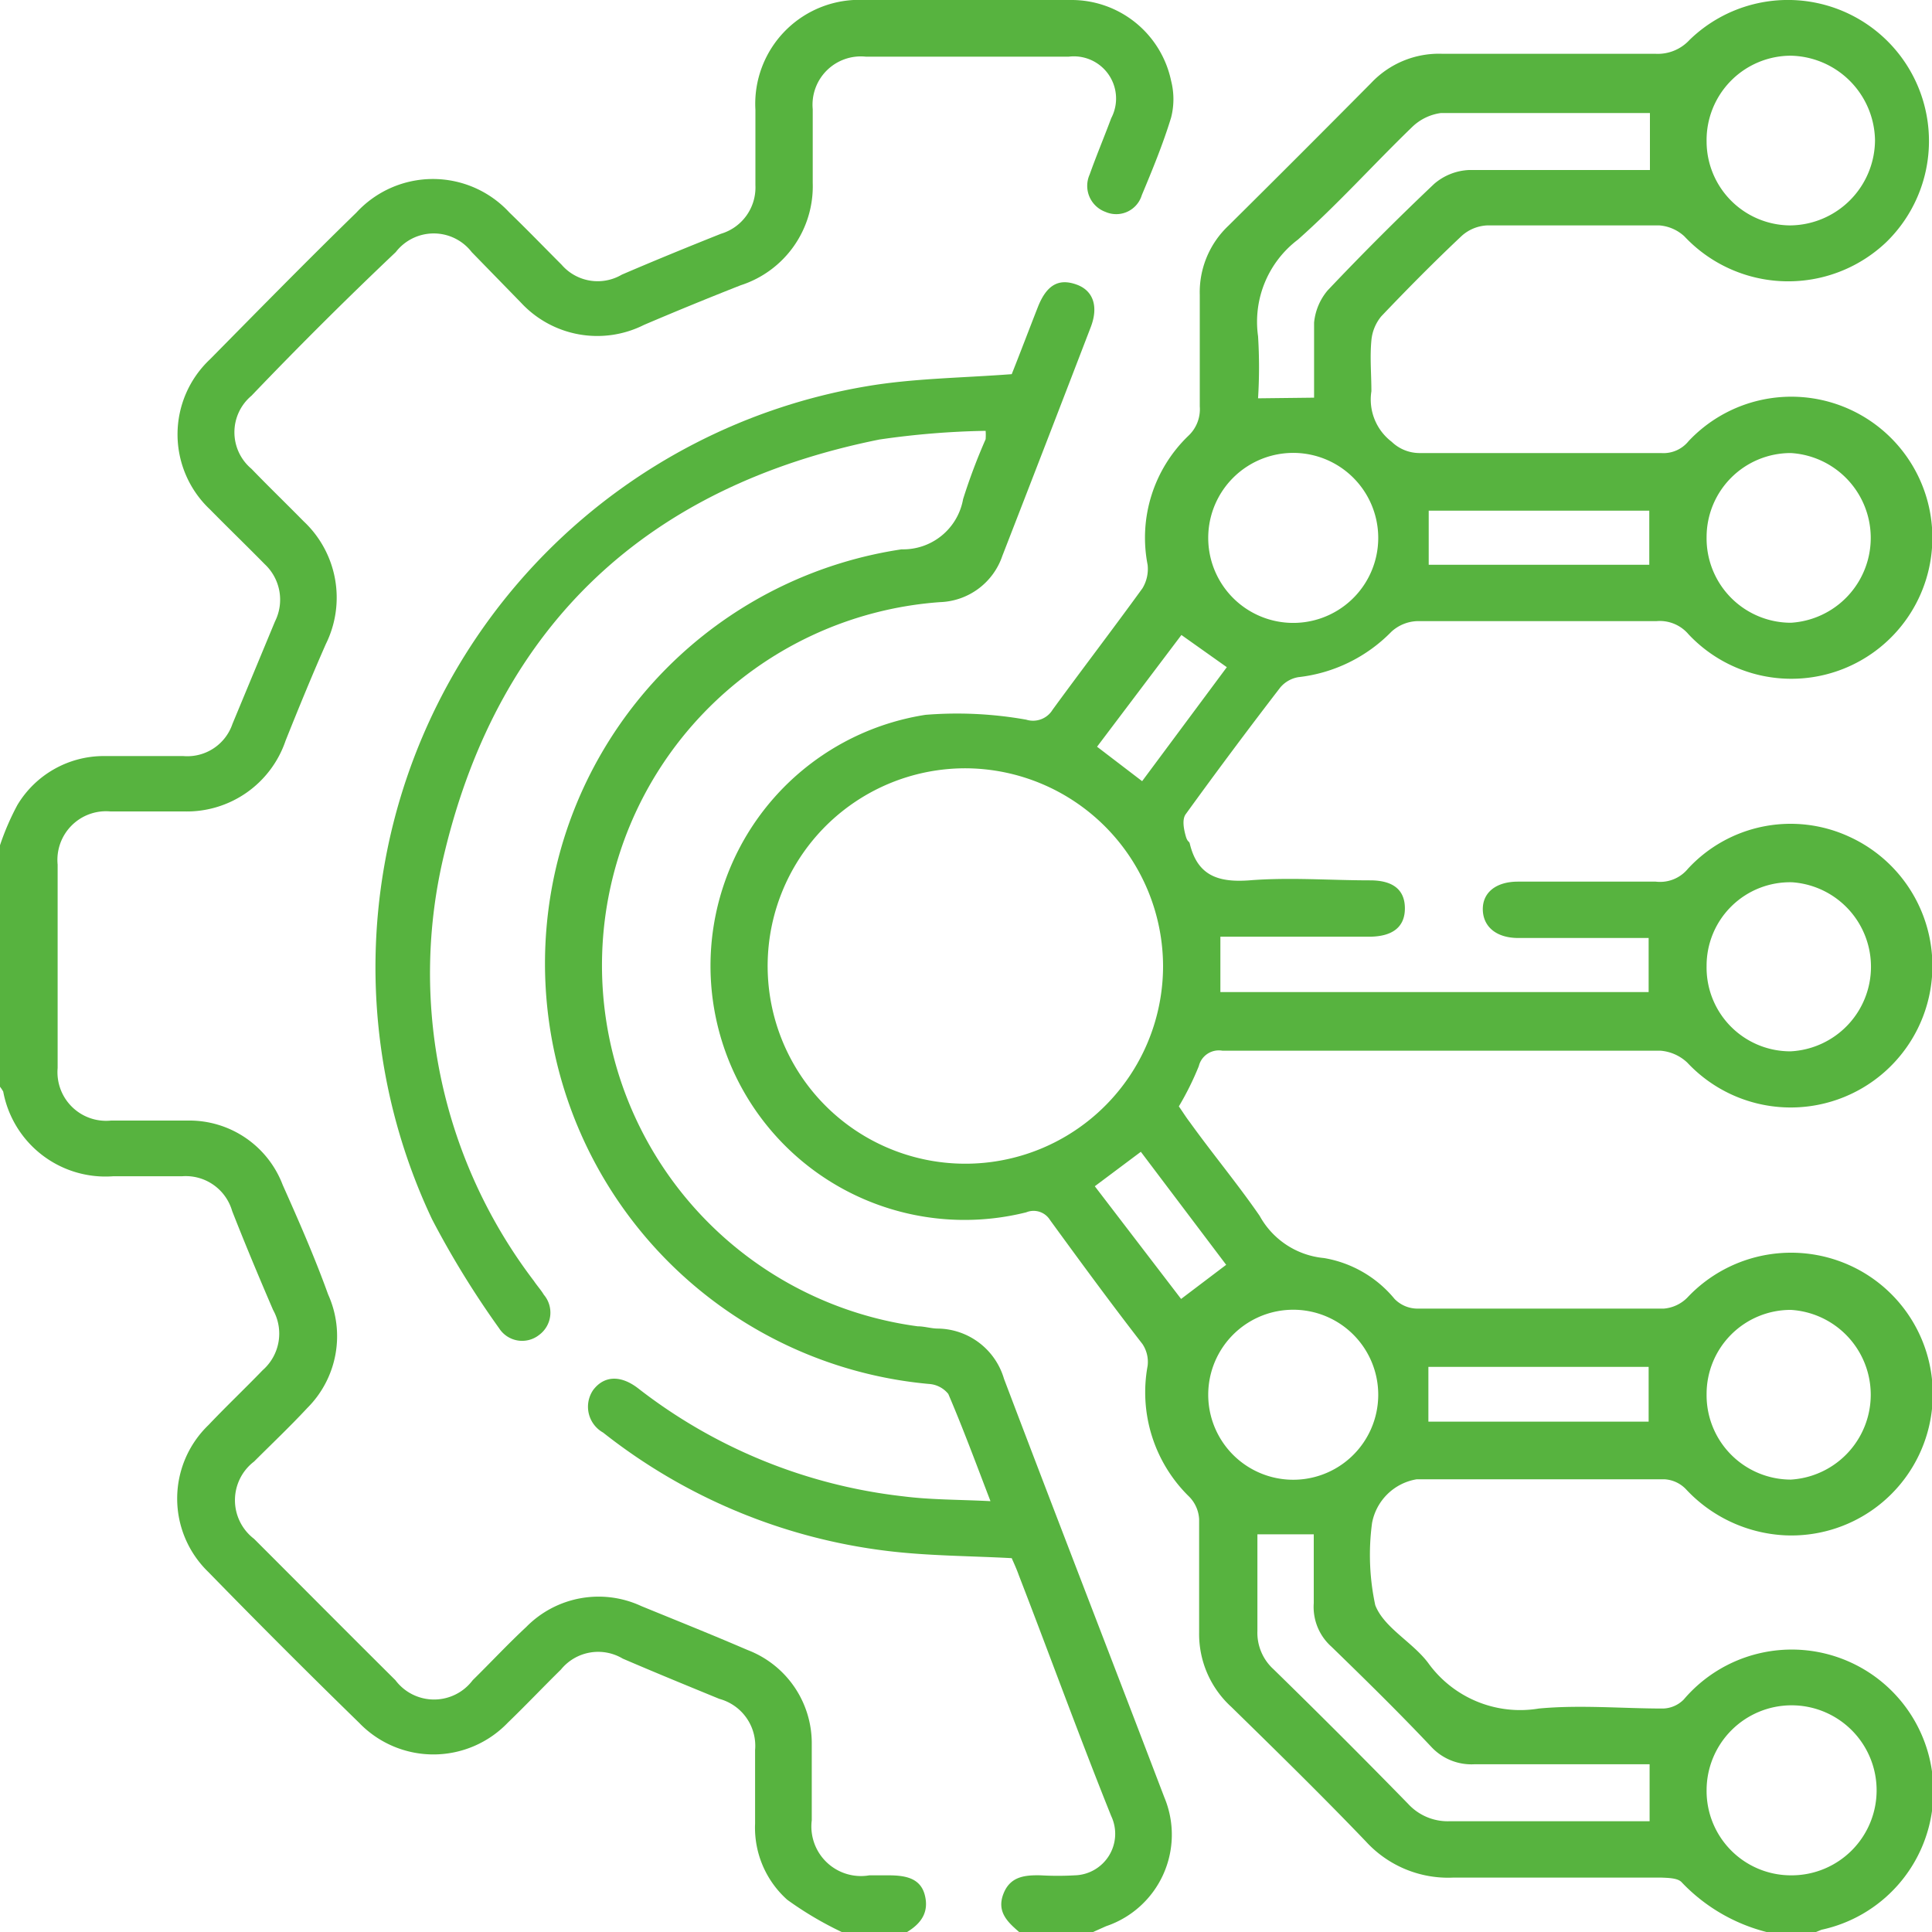 <svg xmlns="http://www.w3.org/2000/svg" id="Layer_1" data-name="Layer 1" viewBox="0 0 60 60"><defs><style>.cls-1{fill:#57b33f;}</style></defs><path class="cls-1" d="M54.86,60a5.51,5.51,0,0,1-2.63-1.54c-.12-.14-.43-.14-.65-.15-2.15,0-4.3,0-6.44,0a3.46,3.46,0,0,1-2.72-1.12c-1.36-1.42-2.77-2.8-4.18-4.18a3.06,3.06,0,0,1-1-2.31c0-1.17,0-2.34,0-3.52a1.08,1.08,0,0,0-.3-.69,4.53,4.53,0,0,1-1.3-4.07,1,1,0,0,0-.16-.68c-1-1.29-1.93-2.56-2.87-3.85a.6.6,0,0,0-.74-.24,7.89,7.89,0,1,1-3.13-15.45,12.23,12.23,0,0,1,3.13.15.71.71,0,0,0,.82-.31c.92-1.26,1.87-2.5,2.79-3.77a1.16,1.16,0,0,0,.16-.73,4.39,4.39,0,0,1,1.26-4,1.13,1.13,0,0,0,.36-.92c0-1.15,0-2.3,0-3.46a2.84,2.84,0,0,1,.89-2.15q2.22-2.2,4.43-4.43a2.89,2.89,0,0,1,2.2-.91c2.2,0,4.41,0,6.62,0a1.34,1.34,0,0,0,1.07-.43,4.38,4.38,0,1,1,6.11,6.28,4.42,4.42,0,0,1-6.27-.18A1.29,1.29,0,0,0,51.53,7q-2.67,0-5.34,0a1.27,1.27,0,0,0-.8.33c-.86.81-1.68,1.64-2.49,2.49a1.36,1.36,0,0,0-.31.75c-.05.52,0,1.06,0,1.58a1.65,1.65,0,0,0,.63,1.57,1.25,1.25,0,0,0,.87.35h7.5a1,1,0,0,0,.85-.37,4.38,4.38,0,1,1,0,6,1.17,1.17,0,0,0-1-.41c-2.48,0-5,0-7.44,0a1.25,1.25,0,0,0-.79.33,4.78,4.78,0,0,1-2.89,1.41.94.94,0,0,0-.56.32q-1.5,1.95-2.94,3.94c-.11.16-.06.44,0,.66s.11.16.13.25c.24,1,.89,1.21,1.85,1.14,1.25-.1,2.5,0,3.75,0,.72,0,1.08.3,1.08.87s-.37.87-1.08.88c-1.33,0-2.66,0-4,0H37.9v1.72H51.2V29.13h-2c-.68,0-1.37,0-2.05,0s-1.09-.35-1.1-.88.41-.87,1.09-.87c1.43,0,2.85,0,4.28,0a1.12,1.12,0,0,0,1-.4,4.34,4.34,0,0,1,5-1A4.41,4.41,0,0,1,60,30.33,4.4,4.4,0,0,1,52.4,33a1.37,1.37,0,0,0-.84-.37c-4.53,0-9.06,0-13.6,0a.64.64,0,0,0-.73.48,9.05,9.05,0,0,1-.62,1.25c.1.14.21.32.34.49.72,1,1.48,1.91,2.17,2.91a2.55,2.55,0,0,0,2,1.31,3.62,3.62,0,0,1,2.19,1.27,1,1,0,0,0,.69.3c2.56,0,5.12,0,7.67,0a1.16,1.16,0,0,0,.73-.34,4.42,4.42,0,0,1,5.37-.84,4.39,4.39,0,0,1-2.35,8.22,4.5,4.5,0,0,1-3.06-1.43,1,1,0,0,0-.68-.31c-2.56,0-5.12,0-7.68,0a1.69,1.69,0,0,0-1.39,1.36,7.43,7.43,0,0,0,.1,2.55c.27.7,1.15,1.14,1.64,1.79a3.52,3.52,0,0,0,3.44,1.42c1.28-.12,2.58,0,3.86,0a.94.94,0,0,0,.64-.28,4.4,4.4,0,1,1,4.28,7.15l-.27.11ZM30,23.86A6.14,6.14,0,1,0,36.12,30,6.16,6.16,0,0,0,30,23.86ZM51.23,54.79h-.69c-1.58,0-3.16,0-4.74,0a1.7,1.7,0,0,1-1.35-.54c-1-1.06-2.05-2.09-3.1-3.11a1.65,1.65,0,0,1-.55-1.35c0-.71,0-1.42,0-2.14H39.05c0,1,0,2,0,3a1.53,1.53,0,0,0,.5,1.19q2.12,2.07,4.18,4.18a1.67,1.67,0,0,0,1.29.54c1.88,0,3.75,0,5.62,0h.59ZM40.81,12.35c0-.82,0-1.58,0-2.33a1.82,1.82,0,0,1,.42-1c1.07-1.13,2.18-2.24,3.31-3.31a1.78,1.78,0,0,1,1.08-.43c1.54,0,3.08,0,4.62,0h1V3.51c-.1,0-.19,0-.28,0-2.07,0-4.14,0-6.21,0a1.59,1.59,0,0,0-.9.44c-1.19,1.15-2.3,2.39-3.54,3.49a3.2,3.2,0,0,0-1.24,3,15.55,15.55,0,0,1,0,1.93ZM53,4.39A2.61,2.61,0,0,0,55.59,7a2.66,2.66,0,0,0,2.64-2.65,2.67,2.67,0,0,0-2.61-2.62A2.62,2.62,0,0,0,53,4.39ZM40,14.07a2.64,2.64,0,0,0,0,5.27,2.64,2.64,0,1,0,0-5.27Zm13,2.61a2.62,2.62,0,0,0,2.62,2.66,2.64,2.64,0,0,0,0-5.27A2.61,2.61,0,0,0,53,16.68Zm-13,24a2.64,2.64,0,0,0,0,5.27,2.64,2.64,0,1,0,0-5.27Zm13,2.62a2.62,2.62,0,0,0,2.62,2.65,2.64,2.64,0,0,0,0-5.27A2.61,2.61,0,0,0,53,43.29ZM53,55.6a2.62,2.62,0,0,0,2.64,2.64A2.64,2.64,0,1,0,53,55.6ZM53,30a2.6,2.6,0,0,0,2.61,2.65,2.63,2.63,0,0,0,.05-5.25A2.59,2.59,0,0,0,53,30ZM44.36,42.45v1.7H51.2v-1.7Zm6.86-26.59H44.37v1.68h6.85ZM34.07,23.19l1.4,1.07,2.63-3.54-1.41-1Zm2.61,17.15,1.4-1.06-2.65-3.51L34,36.84Z"></path><path class="cls-1" d="M31.65,60c-.36-.31-.7-.63-.49-1.18s.67-.59,1.16-.58a9.37,9.37,0,0,0,1.06,0,1.29,1.29,0,0,0,1.13-1.84c-1-2.49-1.91-5-2.87-7.48-.07-.2-.16-.39-.22-.53-1.31-.07-2.58-.07-3.83-.22a17.65,17.65,0,0,1-8.86-3.68.92.92,0,0,1-.31-1.32c.33-.44.84-.48,1.39-.06a16.39,16.39,0,0,0,8.24,3.36c.86.11,1.74.1,2.71.15-.46-1.2-.86-2.28-1.31-3.33a.84.84,0,0,0-.6-.31,13.11,13.11,0,0,1-11.59-16A13,13,0,0,1,28,17.06a1.89,1.89,0,0,0,1.91-1.56,18.16,18.16,0,0,1,.7-1.86,1.89,1.89,0,0,0,0-.26,25.62,25.62,0,0,0-3.3.27c-7.16,1.44-11.78,5.7-13.5,12.81a15.77,15.77,0,0,0,2.77,13.32c.1.15.22.28.31.43a.86.86,0,0,1-.15,1.25.85.85,0,0,1-1.24-.21,28.15,28.15,0,0,1-2.08-3.38A18.3,18.3,0,0,1,26.89,12c1.45-.25,2.94-.26,4.53-.38.24-.6.52-1.34.81-2.08s.69-.89,1.21-.7.68.69.43,1.33q-1.36,3.54-2.74,7.09a2.12,2.12,0,0,1-1.94,1.44,11.31,11.31,0,0,0-.69,22.49c.21,0,.42.07.63.07a2.17,2.17,0,0,1,2.05,1.56c1.43,3.77,2.89,7.54,4.33,11.3l.65,1.7a3,3,0,0,1-1.81,4l-.47.21Z"></path><path class="cls-1" d="M26.14,60a10.76,10.76,0,0,1-1.69-1,3,3,0,0,1-1-2.37c0-.76,0-1.52,0-2.28a1.51,1.51,0,0,0-1.11-1.59c-1-.41-2-.82-3-1.25a1.49,1.49,0,0,0-1.92.34c-.55.54-1.09,1.11-1.65,1.65a3.2,3.2,0,0,1-4.62,0q-2.37-2.31-4.68-4.68a3.17,3.17,0,0,1,0-4.56c.55-.58,1.13-1.13,1.69-1.71a1.51,1.51,0,0,0,.32-1.87c-.43-1-.85-2-1.27-3.07a1.5,1.5,0,0,0-1.56-1.08H3.51A3.23,3.23,0,0,1,.1,33.9,1.19,1.19,0,0,0,0,33.75v-7.5A8,8,0,0,1,.54,25a3.13,3.13,0,0,1,2.69-1.52c.81,0,1.64,0,2.46,0a1.48,1.48,0,0,0,1.53-1l1.32-3.18a1.51,1.51,0,0,0-.32-1.78c-.56-.57-1.14-1.13-1.7-1.7a3.2,3.2,0,0,1,0-4.66c1.51-1.53,3-3.05,4.55-4.56a3.23,3.23,0,0,1,4.75,0c.55.53,1.08,1.08,1.62,1.62a1.48,1.48,0,0,0,1.87.31c1-.43,2.05-.86,3.08-1.27a1.5,1.5,0,0,0,1.07-1.51q0-1.17,0-2.34A3.23,3.23,0,0,1,26.86,0C29,0,31.12,0,33.25,0a3.16,3.16,0,0,1,3.12,2.51,2.31,2.31,0,0,1,0,1.14c-.25.82-.58,1.62-.91,2.41a.83.83,0,0,1-1.13.52.86.86,0,0,1-.49-1.16c.21-.59.45-1.16.67-1.75a1.31,1.31,0,0,0-1.32-1.91c-1.44,0-2.89,0-4.33,0H26.89a1.5,1.5,0,0,0-1.65,1.63c0,.77,0,1.53,0,2.29A3.23,3.23,0,0,1,23,8.86q-1.5.59-3,1.23a3.23,3.23,0,0,1-3.82-.69L14.65,7.83a1.49,1.49,0,0,0-2.36,0Q10,10,7.81,12.29a1.48,1.48,0,0,0,0,2.27c.53.55,1.08,1.08,1.61,1.62A3.25,3.25,0,0,1,10.12,20c-.44,1-.85,2-1.25,3A3.24,3.24,0,0,1,5.72,25.2c-.76,0-1.53,0-2.29,0a1.51,1.51,0,0,0-1.64,1.65c0,2.11,0,4.22,0,6.32A1.51,1.51,0,0,0,3.45,34.8c.8,0,1.6,0,2.4,0a3.1,3.1,0,0,1,2.93,2c.5,1.12,1,2.26,1.41,3.4a3.15,3.15,0,0,1-.65,3.53c-.53.57-1.1,1.11-1.65,1.66a1.51,1.51,0,0,0,0,2.4c1.46,1.46,2.92,2.93,4.39,4.39a1.5,1.5,0,0,0,2.4,0c.56-.55,1.09-1.12,1.66-1.65a3.15,3.15,0,0,1,3.58-.65c1.1.45,2.2.89,3.29,1.36a3.1,3.1,0,0,1,2,2.89c0,.8,0,1.6,0,2.4A1.54,1.54,0,0,0,27,58.24h.58c.51,0,1,.07,1.14.61s-.12.89-.55,1.15Z"></path></svg>
